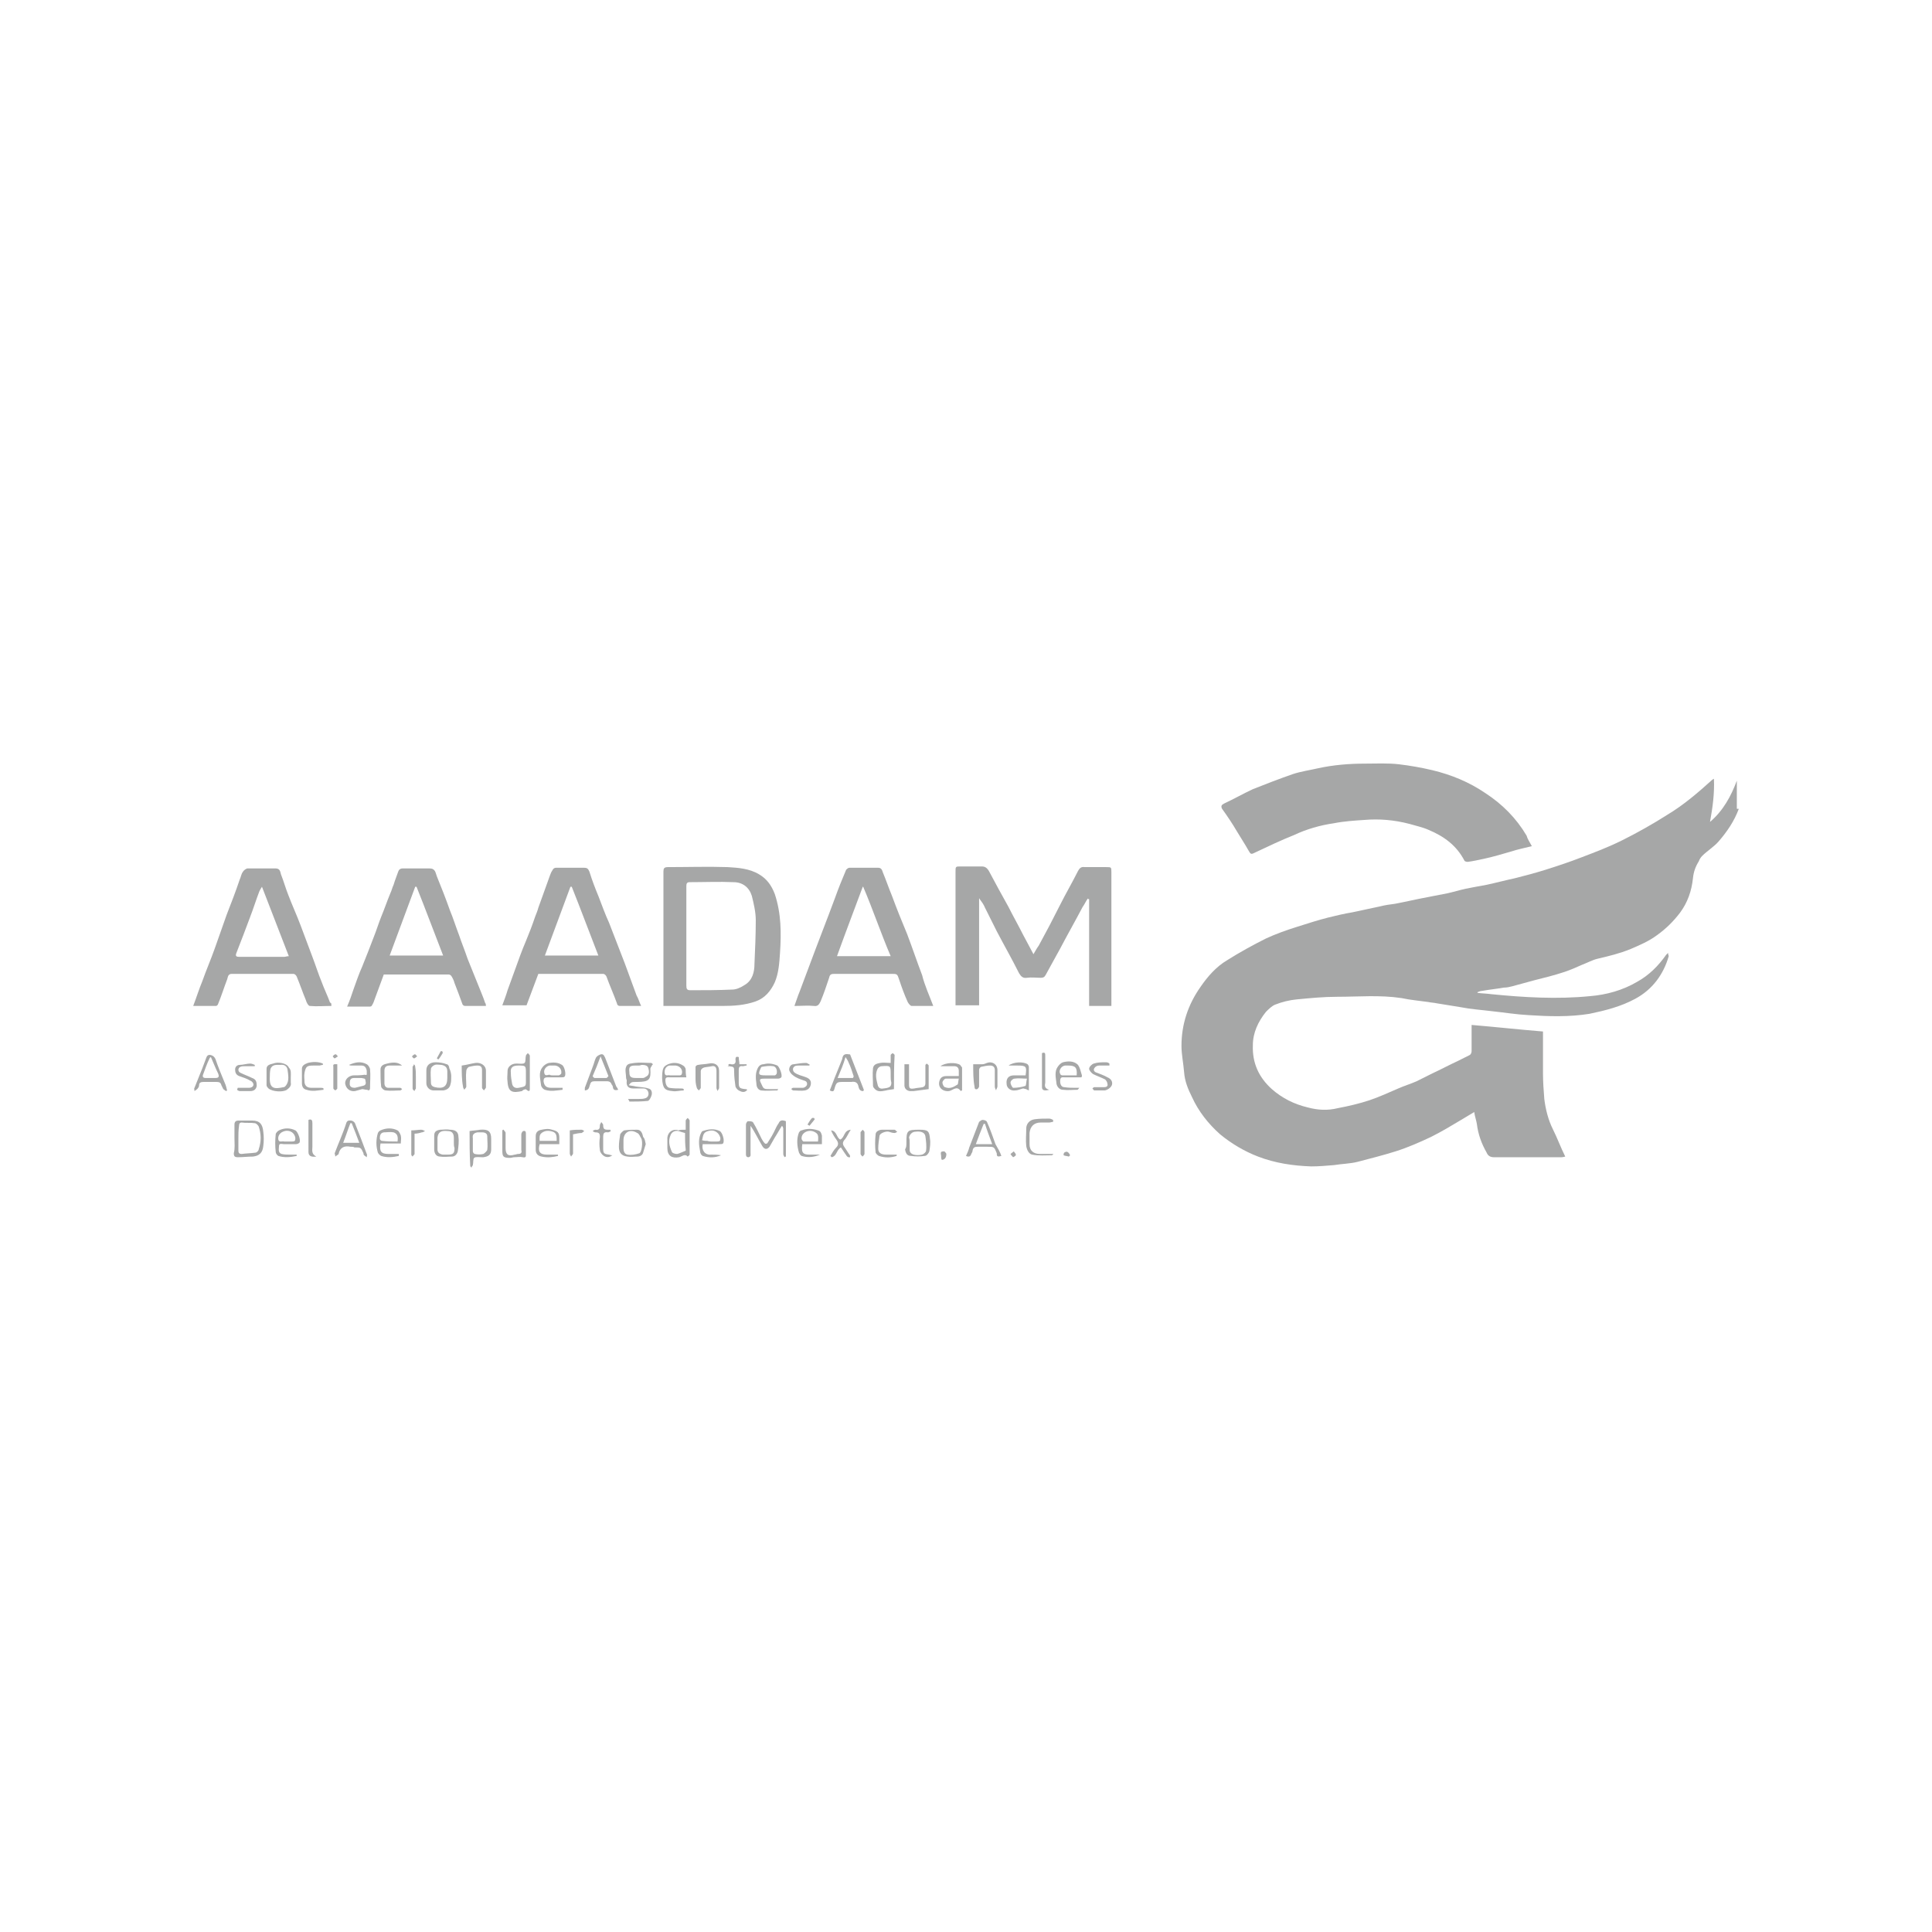 <?xml version="1.0" encoding="utf-8"?>
<!-- Generator: Adobe Illustrator 26.0.1, SVG Export Plug-In . SVG Version: 6.00 Build 0)  -->
<svg version="1.1" id="Capa_1" xmlns="http://www.w3.org/2000/svg" xmlns:xlink="http://www.w3.org/1999/xlink" x="0px" y="0px"
	 viewBox="0 0 295 295" style="enable-background:new 0 0 295 295;" xml:space="preserve">
<style type="text/css">
	.st0{fill:#A6A7A7;}
</style>
<g>
	<path class="st0" d="M265.5,123.5c-0.7,1.9-1.8,3.5-3.1,5c-0.7,0.8-1.7,1.4-2.5,2.2c-0.2,0.2-0.4,0.5-0.5,0.8
		c-0.5,0.8-0.8,1.6-0.9,2.6c-0.2,1.9-0.8,3.7-2,5.3c-1,1.3-2.1,2.4-3.5,3.4c-1.2,0.9-2.6,1.5-4,2.1c-1.7,0.7-3.4,1.1-5.1,1.5
		c-0.8,0.2-1.5,0.6-2.3,0.9c-0.9,0.4-1.8,0.8-2.7,1.1c-1.5,0.5-3.1,0.9-4.7,1.3c-1.1,0.3-2.2,0.6-3.3,0.9c-0.4,0.1-0.8,0.2-1.3,0.2
		c-1.1,0.2-2.2,0.3-3.3,0.5c-0.2,0-0.5,0.1-0.7,0.2c0,0.1,0,0.1,0,0.1c0.7,0.1,1.4,0.1,2.1,0.2c5,0.5,10.1,0.8,15.1,0.3
		c2.5-0.2,5-0.9,7.2-2.2c1.8-1,3.2-2.4,4.4-4.1c0.1-0.1,0.1-0.1,0.3-0.3c0,0.3,0.1,0.4,0.1,0.5c-0.8,2.8-2.5,5.1-5.1,6.5
		c-2.2,1.2-4.6,1.8-7,2.3c-3.1,0.5-6.2,0.4-9.3,0.2c-1.9-0.1-3.7-0.4-5.6-0.6c-1.6-0.2-3.2-0.3-4.7-0.6c-1.2-0.2-2.4-0.4-3.7-0.6
		c-0.4-0.1-0.9-0.1-1.3-0.2c-1.4-0.2-2.7-0.3-4.1-0.6c-3.3-0.5-6.6-0.2-9.8-0.2c-2.1,0-4.1,0.2-6.2,0.4c-1.1,0.1-2.3,0.4-3.3,0.8
		c-0.5,0.2-1,0.7-1.4,1.1c-1.2,1.5-2,3.2-2,5.1c-0.1,2.7,0.9,4.9,2.9,6.7c1.6,1.4,3.4,2.3,5.5,2.8c1.5,0.4,3,0.5,4.6,0.1
		c1.6-0.3,3.3-0.7,4.8-1.2c1.5-0.5,3-1.2,4.4-1.8c0.9-0.4,1.9-0.7,2.8-1.1c0.8-0.4,1.6-0.8,2.4-1.2c1.3-0.6,2.6-1.3,3.9-1.9
		c0.6-0.3,1.2-0.6,1.8-0.9c0.2-0.1,0.3-0.4,0.3-0.6c0-1.2,0-2.3,0-3.5c0-0.2,0-0.4,0-0.5c3.6,0.3,7.2,0.7,10.9,1c0,0.1,0,0.3,0,0.5
		c0,2,0,3.9,0,5.9c0,1.3,0.1,2.6,0.2,3.9c0.2,1.6,0.6,3.2,1.3,4.6c0.7,1.4,1.2,2.8,1.9,4.2c-0.1,0-0.3,0.1-0.6,0.1
		c-3.4,0-6.8,0-10.3,0c-0.5,0-0.9-0.2-1.1-0.7c-0.8-1.4-1.3-2.8-1.5-4.4c-0.1-0.6-0.3-1.1-0.4-1.8c-0.7,0.4-1.3,0.8-2,1.2
		c-1.5,0.9-3,1.8-4.6,2.6c-1.7,0.8-3.5,1.6-5.4,2.2c-1.9,0.6-3.9,1.1-5.8,1.6c-1.2,0.3-2.4,0.3-3.6,0.5c-1.2,0.1-2.3,0.2-3.5,0.2
		c-2.8-0.1-5.5-0.5-8.1-1.5c-2.1-0.8-4.1-2-5.8-3.4c-1.8-1.6-3.3-3.5-4.3-5.7c-0.6-1.2-1.1-2.4-1.2-3.8c-0.1-1.3-0.4-2.7-0.4-4
		c0-3.3,1-6.3,2.9-9c1.1-1.6,2.4-3.1,4.1-4.1c1.9-1.2,3.9-2.3,5.9-3.3c1.5-0.7,3.2-1.3,4.8-1.8c1.6-0.5,3.1-1,4.7-1.4
		c1.2-0.3,2.5-0.6,3.7-0.8c1.4-0.3,2.8-0.6,4.2-0.9c0.8-0.2,1.5-0.3,2.3-0.4c1.6-0.3,3.3-0.7,4.9-1c1-0.2,2.1-0.4,3.1-0.6
		c0.9-0.2,1.9-0.5,2.8-0.7c1-0.2,2.1-0.4,3.2-0.6c1.4-0.3,2.9-0.7,4.3-1c1.6-0.4,3.1-0.8,4.7-1.3c1.9-0.6,3.7-1.2,5.5-1.9
		c2.1-0.8,4.2-1.6,6.2-2.6c2.4-1.2,4.7-2.5,6.9-3.9c2.5-1.5,4.7-3.4,6.8-5.3c0.1-0.1,0.2-0.1,0.3-0.2c0.1,2.3-0.2,4.4-0.6,6.6
		c2-1.7,3.2-3.9,4.1-6.3V123.5z"/>
	<path class="st0" d="M233.9,129.2c-1.2,0.3-2.2,0.5-3.1,0.8c-1.4,0.4-2.7,0.8-4.1,1.1c-0.9,0.2-1.8,0.4-2.6,0.5
		c-0.2,0-0.5-0.1-0.5-0.2c-1.2-2.3-3.1-3.7-5.5-4.7c-0.9-0.4-1.9-0.6-2.9-0.9c-2.3-0.6-4.6-0.8-6.9-0.6c-1.5,0.1-3.1,0.2-4.6,0.5
		c-2.1,0.3-4.2,0.9-6.1,1.8c-2,0.8-3.9,1.7-5.8,2.6c-0.8,0.4-0.8,0.4-1.2-0.3c-0.5-0.9-1.1-1.8-1.7-2.8c-0.7-1.2-1.5-2.4-2.3-3.5
		c-0.2-0.4-0.1-0.6,0.3-0.8c1.5-0.7,2.9-1.5,4.4-2.2c2-0.8,4.1-1.6,6.1-2.3c1.2-0.4,2.6-0.6,3.9-0.9c2.3-0.5,4.7-0.7,7.1-0.7
		c1.7,0,3.5-0.1,5.2,0.1c1.7,0.2,3.4,0.5,5.1,0.9c2.9,0.7,5.6,1.8,8.1,3.5c2.6,1.7,4.7,3.8,6.3,6.5
		C233.2,128,233.5,128.5,233.9,129.2"/>
	<path class="st0" d="M149.5,137.2v16.3h-3.6c0-0.2,0-0.5,0-0.7c0-6.5,0-13.1,0-19.7c0-0.8,0-0.8,0.8-0.8c1.1,0,2.1,0,3.2,0
		c0.5,0,0.8,0.2,1.1,0.7c1,1.9,2,3.7,3,5.5c0.7,1.4,1.5,2.8,2.2,4.2c0.5,0.9,1,1.9,1.6,3c0.3-0.5,0.5-0.9,0.8-1.3
		c1.1-2,2.2-4.1,3.2-6.1c0.9-1.8,1.9-3.5,2.8-5.3c0.2-0.4,0.5-0.7,1-0.6c1.1,0,2.2,0,3.3,0c0.8,0,0.8,0,0.8,0.8c0,3.8,0,7.6,0,11.4
		c0,2.8,0,5.5,0,8.3v0.7h-3.4v-16.3c-0.1,0-0.1,0-0.2-0.1c-0.3,0.4-0.5,0.9-0.8,1.3c-1.1,2.1-2.3,4.2-3.4,6.3
		c-0.7,1.3-1.5,2.7-2.2,4c-0.2,0.4-0.4,0.5-0.8,0.5c-0.7,0-1.4-0.1-2.1,0c-0.6,0.1-0.9-0.2-1.2-0.7c-1.1-2.2-2.3-4.3-3.4-6.4
		c-0.6-1.2-1.2-2.4-1.8-3.6c-0.2-0.5-0.5-0.9-0.8-1.3C149.6,137.2,149.6,137.2,149.5,137.2"/>
	<path class="st0" d="M104.8,143c0,2.5,0,5,0,7.5c0,0.5,0.1,0.7,0.6,0.7c2.1,0,4.2,0,6.4-0.1c0.6,0,1.3-0.3,1.9-0.7
		c1.2-0.7,1.5-2,1.5-3.2c0.1-2.2,0.2-4.5,0.2-6.7c0-1.2-0.3-2.5-0.6-3.7c-0.4-1.3-1.4-2.1-2.8-2.1c-2.2-0.1-4.4,0-6.7,0
		c-0.4,0-0.5,0.2-0.5,0.6C104.8,137.9,104.8,140.4,104.8,143 M101.3,153.6v-0.8c0-6.6,0-13.1,0-19.7c0-0.5,0.1-0.7,0.7-0.7
		c3,0,6.1-0.1,9.1,0c1.6,0.1,3.3,0.2,4.8,1.1c1.2,0.7,1.9,1.7,2.4,3c1,3,1,6,0.8,9c-0.1,1.5-0.2,3.1-0.8,4.5
		c-0.6,1.3-1.5,2.4-2.9,2.9c-1.7,0.6-3.4,0.7-5.1,0.7c-2.7,0-5.4,0-8,0H101.3z"/>
	<path class="st0" d="M44.1,146c-1.4-3.6-2.7-7-4.1-10.6c-0.2,0.3-0.3,0.5-0.4,0.7c-0.5,1.3-0.9,2.6-1.4,3.9
		c-0.7,1.9-1.4,3.7-2.1,5.5c-0.2,0.5,0,0.6,0.4,0.6c2.3,0,4.6,0,6.9,0C43.6,146.1,43.8,146,44.1,146 M50.6,153.6
		c-1.1,0-2.2,0.1-3.3,0c-0.2,0-0.5-0.5-0.6-0.9c-0.5-1.2-0.9-2.4-1.4-3.6c-0.1-0.2-0.3-0.4-0.5-0.4c-3.1,0-6.3,0-9.4,0
		c-0.6,0-0.6,0.5-0.7,0.8c-0.5,1.3-0.9,2.6-1.4,3.8c0,0.1-0.2,0.3-0.3,0.3c-1.1,0-2.3,0-3.5,0c0.5-1.3,0.9-2.6,1.4-3.8
		c0.6-1.7,1.3-3.3,1.9-5c0.6-1.7,1.2-3.4,1.8-5.1c0.7-1.8,1.4-3.6,2-5.4c0.2-0.4,0.2-0.8,0.5-1.2c0.1-0.2,0.5-0.5,0.7-0.5
		c1.4,0,2.9,0,4.3,0c0.7,0,0.7,0.6,0.8,0.9c0.4,1,0.7,2.1,1.1,3.1c0.6,1.6,1.3,3.1,1.9,4.7c0.6,1.6,1.2,3.2,1.8,4.8
		c0.5,1.3,0.9,2.6,1.4,3.8c0.4,1.1,0.9,2.1,1.3,3.2C50.6,153.1,50.6,153.3,50.6,153.6"/>
	<path class="st0" d="M67.7,146c-1.4-3.6-2.7-7.1-4.1-10.6c-0.1,0-0.1,0-0.2,0c-1.3,3.5-2.6,7-3.9,10.5H67.7z M74.2,153.6
		c-1.1,0-2.2,0-3.2,0c-0.2,0-0.4-0.2-0.4-0.3c-0.4-1.1-0.8-2.2-1.2-3.2c-0.1-0.4-0.3-0.8-0.5-1.1c-0.1-0.1-0.2-0.2-0.4-0.2
		c-3.3,0-6.6,0-9.9,0c-0.5,1.3-0.9,2.5-1.4,3.8c-0.1,0.3-0.2,0.6-0.4,0.9c0,0.1-0.2,0.2-0.3,0.2c-1.1,0-2.3,0-3.5,0
		c0.4-0.9,0.7-1.8,1-2.7c0.4-1.1,0.8-2.3,1.3-3.4c0.6-1.5,1.2-3,1.8-4.6c0.4-1,0.7-2,1.1-3c0.5-1.2,0.9-2.4,1.4-3.6
		c0.2-0.4,0.3-0.9,0.5-1.3c0.2-0.7,0.5-1.4,0.7-2c0.1-0.3,0.3-0.5,0.7-0.5c1.4,0,2.7,0,4.1,0c0.9,0,0.9,0.7,1.1,1.2
		c0.7,1.7,1.4,3.5,2,5.2c0.5,1.2,0.9,2.5,1.4,3.8c0.4,1.2,0.9,2.4,1.3,3.6c0.7,1.7,1.4,3.5,2.1,5.2c0.2,0.5,0.4,1,0.6,1.6
		C74.1,153.1,74.2,153.3,74.2,153.6"/>
	<path class="st0" d="M91.4,146c-1.4-3.6-2.7-7.1-4.1-10.6c-0.1,0-0.1,0-0.2,0c-1.3,3.5-2.6,7-3.9,10.5H91.4z M97.9,153.6
		c-1.2,0-2.2,0-3.3,0c-0.2,0-0.4-0.2-0.4-0.4c-0.5-1.4-1.1-2.7-1.6-4.1c-0.1-0.2-0.3-0.4-0.5-0.4c-3.2,0-6.5,0-9.7,0
		c-0.1,0-0.2,0-0.2,0c-0.6,1.6-1.2,3.2-1.8,4.8h-3.7c0.3-0.8,0.6-1.6,0.8-2.3c0.4-1.1,0.8-2.2,1.2-3.3c0.5-1.4,1-2.8,1.6-4.2
		c0.5-1.2,1-2.5,1.4-3.7c0.2-0.5,0.4-1,0.5-1.4c0.6-1.7,1.2-3.3,1.8-5c0.1-0.3,0.2-0.5,0.4-0.8c0.1-0.2,0.3-0.3,0.5-0.3
		c1.4,0,2.9,0,4.3,0c0.4,0,0.6,0.1,0.8,0.6c0.4,1.3,0.9,2.6,1.4,3.8c0.5,1.3,1,2.7,1.6,4c0.8,2.1,1.6,4.1,2.4,6.2
		c0.6,1.6,1.2,3.3,1.8,4.9C97.5,152.5,97.6,153,97.9,153.6"/>
	<path class="st0" d="M136,146c-1.5-3.5-2.7-7.1-4.2-10.6c0,0-0.1,0-0.1,0.1c-1.3,3.5-2.6,6.9-3.9,10.5H136z M142.5,153.6
		c-1.2,0-2.3,0-3.3,0c-0.2,0-0.5-0.4-0.6-0.6c-0.5-1.1-0.9-2.2-1.3-3.4c-0.3-0.9-0.3-0.9-1.2-0.9c-2.9,0-5.8,0-8.7,0
		c-0.5,0-0.7,0.1-0.8,0.6c-0.4,1.2-0.8,2.4-1.3,3.6c-0.2,0.4-0.4,0.8-1,0.7c-1-0.1-1.9,0-3,0c0.3-0.8,0.5-1.5,0.8-2.2
		c0.8-2.1,1.6-4.3,2.4-6.4c0.7-1.8,1.4-3.7,2.1-5.5c0.3-0.8,0.6-1.6,0.9-2.4c0.5-1.4,1.1-2.9,1.7-4.3c0.1-0.1,0.3-0.3,0.5-0.3
		c1.5,0,2.9,0,4.4,0c0.5,0,0.6,0.4,0.7,0.7c0.5,1.2,0.9,2.4,1.4,3.6c0.7,1.9,1.5,3.9,2.3,5.8c0.8,2.1,1.5,4.2,2.3,6.3
		C141.2,150.5,141.9,152,142.5,153.6"/>
	<path class="st0" d="M120,171.2v5.4c-0.1,0-0.1,0-0.2,0.1c-0.1-0.2-0.2-0.3-0.2-0.5c0-1.2,0-2.4,0-3.7c0-0.2,0-0.4-0.2-0.6
		c-0.4,0.6-0.7,1.2-1.1,1.8c-0.3,0.5-0.5,0.9-0.8,1.4c-0.4,0.5-0.8,0.4-1.1-0.1c-0.6-1-1.1-2.1-1.8-3.1c0,0.2,0,0.4,0,0.6
		c0,1.2,0,2.4,0,3.6c0,0.2,0.1,0.5-0.3,0.6c-0.4,0-0.4-0.3-0.4-0.5c0-1.5,0-3,0-4.5c0-0.2,0.2-0.5,0.3-0.5c0.3,0,0.7,0,0.8,0.2
		c0.5,0.8,0.9,1.7,1.3,2.5c0.1,0.2,0.3,0.5,0.5,0.7c0.1,0.1,0.4,0,0.4-0.1c0.4-0.6,0.7-1.1,1-1.7c0.2-0.4,0.4-0.9,0.7-1.3
		C119.1,171,119.5,171,120,171.2"/>
	<path class="st0" d="M97.5,162.7L97.5,162.7c-0.2,0-0.4,0-0.5,0c-0.8,0-1,0.2-0.9,1c0,0.7,0.2,0.9,1,0.9c0.4,0,0.8,0,1.1,0
		c0.2,0,0.4-0.2,0.6-0.3c0.4-0.3,0.3-0.8,0.2-1.2c-0.1-0.4-0.5-0.5-1-0.5C97.7,162.7,97.6,162.7,97.5,162.7 M95.9,167.8
		c0.7,0,1.2,0,1.7,0c0.3,0,0.6,0,0.9-0.1c0.4-0.1,0.6-0.5,0.5-0.9c-0.1-0.4-0.4-0.6-0.8-0.6c-0.5,0-1,0-1.5,0c-0.8,0-1.1-0.4-1-1.2
		c0-0.1-0.1-0.3-0.1-0.4c0-0.6-0.2-1.2,0-1.7c0.2-0.6,0.9-0.5,1.3-0.6c0.8-0.1,1.6,0,2.5,0c0.1,0,0.2,0.1,0.3,0.2
		c-0.1,0.1-0.2,0.2-0.2,0.3c-0.1,0.1-0.2,0.3-0.2,0.4c0.1,1.6-0.1,2-2,2c-0.9,0-0.9,0-1.3,0.5c0.4,0.1,0.7,0.1,1.1,0.2
		c0.6,0.1,1.3,0.1,1.9,0.3c0.5,0.1,0.6,0.6,0.5,1c-0.1,0.4-0.4,0.9-0.6,0.9c-0.9,0.1-1.9,0.1-2.8,0.1C96.1,168.1,96,168,95.9,167.8"
		/>
	<path class="st0" d="M36.4,173.8c0,0.6,0,1.3,0,1.9c0,0.3,0.1,0.5,0.5,0.5c0.7-0.1,1.4-0.1,2.1-0.2c0.2,0,0.5-0.3,0.5-0.5
		c0.4-1.2,0.4-2.3,0-3.5c-0.1-0.2-0.4-0.5-0.6-0.5c-0.7-0.1-1.4,0-2-0.1c-0.3,0-0.4,0.2-0.4,0.5C36.4,172.6,36.4,173.2,36.4,173.8
		 M35.8,173.8c0-0.7,0-1.4,0-2.1c0-0.4,0.2-0.6,0.6-0.6c0.7,0,1.4,0,2.1,0c1.2,0,1.6,0.6,1.7,1.7c0.1,0.7,0.1,1.5,0,2.2
		c-0.1,1-0.6,1.5-1.6,1.6c-0.8,0-1.5,0.1-2.3,0.1c-0.4,0-0.6-0.1-0.6-0.6C35.9,175.3,35.8,174.6,35.8,173.8"/>
	<path class="st0" d="M54.9,174.6c-0.4-1.1-0.8-2.1-1.2-3.1c-0.1,0-0.1,0-0.2,0c-0.4,1-0.7,2-1.1,3H54.9z M53.6,175.1
		c0,0-0.1,0-0.1,0c-0.9-0.2-1.6,0.1-1.8,1.1c0,0.1-0.3,0.2-0.5,0.4c0-0.2-0.1-0.4-0.1-0.5c0.6-1.6,1.3-3.1,1.8-4.7
		c0.2-0.4,0.5-0.3,0.7-0.3c0.2,0,0.5,0.2,0.6,0.4c0.6,1.5,1.2,3.1,1.8,4.7c0.1,0.1,0,0.3,0,0.5c-0.1-0.1-0.3-0.2-0.4-0.3
		c-0.1-0.1-0.1-0.2-0.1-0.3c-0.4-0.9-0.4-0.9-1.4-0.9C54,175.1,53.8,175.1,53.6,175.1"/>
	<path class="st0" d="M32.2,161.4c-0.1,0.1-0.2,0.1-0.2,0.2c-0.4,0.8-0.7,1.7-1,2.5c-0.1,0.3,0,0.5,0.4,0.5c0.5,0,1,0,1.5,0
		c0.5,0,0.6-0.2,0.4-0.7C32.9,163.1,32.6,162.3,32.2,161.4 M34.5,166.6c-0.1-0.1-0.3-0.2-0.4-0.3c-0.1-0.2-0.2-0.4-0.3-0.6
		c-0.1-0.4-0.3-0.5-0.8-0.5c-0.6,0-1.3,0-1.9,0c-0.4,0-0.7,0.1-0.7,0.5c0,0.2-0.1,0.4-0.3,0.6c-0.1,0.1-0.3,0.2-0.4,0.3
		c0-0.2-0.1-0.4,0-0.5c0.4-1,0.8-2,1.2-3c0.2-0.5,0.4-1.1,0.6-1.6c0.1-0.3,0.3-0.5,0.7-0.4c0.3,0.1,0.5,0.2,0.7,0.6
		c0.4,1.2,0.9,2.4,1.4,3.6c0.2,0.4,0.3,0.9,0.4,1.3C34.7,166.5,34.6,166.5,34.5,166.6"/>
	<path class="st0" d="M150.4,171.6c-0.1,0-0.1,0-0.2,0c-0.4,1-0.8,2-1.2,3.1h2.5C151.1,173.6,150.7,172.6,150.4,171.6 M152.9,176.5
		c-0.4,0.1-0.7,0.2-0.7-0.3c0,0,0-0.1,0-0.1c-0.4-1-0.4-1-1.4-1c-0.5,0-1,0-1.5,0c-0.5,0-0.7,0.1-0.8,0.6c0,0.2-0.1,0.3-0.2,0.5
		c-0.1,0.4-0.4,0.5-0.8,0.3c0.2-0.4,0.4-0.9,0.5-1.3c0.5-1.3,1-2.6,1.5-3.9c0.1-0.1,0.4-0.3,0.5-0.3c0.3,0,0.6,0.1,0.7,0.3
		c0.5,1.1,0.9,2.3,1.3,3.4C152.4,175.4,152.7,175.9,152.9,176.5"/>
	<path class="st0" d="M91.7,161.3c-0.4,1.1-0.8,2.1-1.2,3c0,0.1,0.2,0.3,0.3,0.3c0.6,0,1.2,0,1.8,0c0.1,0,0.3-0.3,0.3-0.3
		C92.5,163.3,92.1,162.3,91.7,161.3 M94.4,166.4c-0.4,0.1-0.7,0.1-0.8-0.3c0-0.2-0.1-0.4-0.2-0.5c-0.1-0.3-0.3-0.5-0.7-0.5
		c-0.6,0-1.3,0-1.9,0c-0.4,0-0.6,0.1-0.7,0.5c-0.1,0.2-0.1,0.5-0.3,0.7c-0.1,0.1-0.3,0.2-0.5,0.2c0-0.1,0-0.3,0-0.4
		c0.4-1.1,0.8-2.1,1.2-3.2c0.2-0.5,0.3-1,0.5-1.4c0.1-0.2,0.4-0.4,0.7-0.5c0.4-0.1,0.5,0.1,0.7,0.5c0.6,1.5,1.1,2.9,1.7,4.4
		C94.2,166,94.3,166.2,94.4,166.4"/>
	<path class="st0" d="M127.9,164.6c0.8,0,1.6,0,2.3,0c0.1,0,0.2-0.3,0.1-0.4c-0.2-0.6-0.4-1.3-0.7-1.9c-0.1-0.3-0.3-0.6-0.5-0.9
		C128.8,162.5,128.4,163.4,127.9,164.6 M129.8,161c0.7,1.8,1.4,3.6,2.1,5.4c0,0,0,0.1-0.1,0.2c-0.5,0-0.6-0.3-0.7-0.6
		c-0.1-0.7-0.5-0.9-1.1-0.8c-0.4,0-0.7,0-1.1,0c-1.1,0-1.2,0-1.5,1.1c-0.1,0.4-0.3,0.4-0.7,0.2c0.5-1.3,1-2.6,1.5-3.8
		c0.1-0.3,0.3-0.7,0.4-1C128.7,160.9,129.1,160.9,129.8,161"/>
	<path class="st0" d="M80.3,164.3L80.3,164.3c0-0.1,0-0.3,0-0.4c0-1.2,0-1.2-1.2-1.2c-0.8,0-1.2,0.3-1.1,1.1c0,0.6,0.1,1.2,0.2,1.7
		c0.1,0.5,0.5,0.7,1,0.6c1-0.2,1.1-0.2,1.1-0.9C80.3,164.9,80.3,164.6,80.3,164.3 M80.9,163.7c0,0.8,0,1.6,0,2.4
		c0,0.4,0,0.7-0.5,0.3c-0.1-0.1-0.2-0.1-0.4,0c-0.1,0-0.2,0.1-0.3,0.2c-1.4,0.3-2.1,0.2-2.2-1.4c-0.1-0.6,0-1.1,0-1.7
		c0-0.6,0.6-1.1,1.3-1.1c0.1,0,0.2,0,0.2,0c0.4,0,0.9,0.1,1.1-0.1c0.2-0.2,0.1-0.7,0.2-1.1c0-0.1,0.2-0.3,0.3-0.4
		c0.1,0.1,0.3,0.3,0.3,0.4C80.9,162,80.9,162.8,80.9,163.7L80.9,163.7"/>
	<path class="st0" d="M136,164.4c0-0.1,0-0.2,0-0.3c0-1.4,0-1.4-1.4-1.3c-0.2,0-0.5,0.2-0.6,0.4c-0.4,0.8-0.2,1.6,0,2.4
		c0.1,0.5,0.4,0.7,0.9,0.6c1-0.1,1.2-0.3,1.2-0.9C136,164.9,136,164.7,136,164.4 M136.5,166.3c-0.5,0.1-0.9,0.1-1.2,0.2
		c-0.6,0.1-1.2,0.3-1.7-0.2c-0.1-0.1-0.3-0.3-0.3-0.5c0-0.9-0.1-1.8,0-2.7c0.1-0.6,0.6-0.7,1.1-0.8c0.5-0.1,1,0,1.6,0
		c0-0.4,0-0.8,0-1.2c0-0.1,0.2-0.2,0.3-0.3c0.1,0.1,0.3,0.2,0.3,0.3C136.5,162.8,136.5,164.6,136.5,166.3"/>
	<path class="st0" d="M104.6,173c-0.4-0.1-0.7-0.2-1-0.3c-0.5-0.1-1,0.1-1.2,0.6c-0.4,0.9-0.2,1.7,0.2,2.6c0.1,0.2,0.5,0.3,0.8,0.3
		c0.4-0.1,0.8-0.3,1.3-0.5c0,0,0-0.1,0-0.2C104.6,174.7,104.6,173.9,104.6,173 M104.7,172.5c0-0.5,0-0.9,0-1.4
		c0-0.1,0.2-0.3,0.3-0.4c0.1,0.1,0.3,0.3,0.3,0.4c0,1.7,0,3.4,0,5.2c0,0.1-0.2,0.2-0.3,0.3c-0.4-0.5-0.9,0-1.3,0.1
		c-1.1,0.2-1.8-0.2-1.8-1.4c0-0.5,0-1.1,0-1.6c0.1-0.9,0.9-1.4,1.7-1.1C103.8,172.5,104.2,172.5,104.7,172.5"/>
	<path class="st0" d="M72.2,174.6c0,0.4,0,0.8,0,1.2c0,0.2,0.2,0.4,0.3,0.4c0.4,0.1,0.9,0.1,1.3,0c0.2-0.1,0.5-0.4,0.6-0.6
		c0.1-0.7,0-1.4,0-2.1c0-0.4-0.3-0.6-0.8-0.6c-0.2,0-0.5,0-0.7,0c-0.5,0.1-0.8,0.3-0.7,0.9C72.2,174.1,72.2,174.3,72.2,174.6
		 M71.7,172.7c0.6-0.1,1.1-0.1,1.6-0.2c1.2-0.1,1.7,0.2,1.7,1.4c0,0.5,0,1,0,1.6c0,0.8-0.4,1.1-1.2,1.2c-0.1,0-0.2,0-0.2,0
		c-0.4,0-1-0.1-1.2,0.1c-0.2,0.2-0.1,0.7-0.2,1.1c0,0.1-0.2,0.2-0.2,0.4c-0.1-0.1-0.2-0.2-0.2-0.3C71.7,176.2,71.7,174.4,71.7,172.7
		"/>
	<path class="st0" d="M54.7,164.6c-0.1,0-0.3,0-0.6,0c-0.6,0-0.7,0.3-0.7,0.9c0,0.5,0.4,0.6,0.8,0.6c0.4-0.1,0.8-0.2,1.2-0.3
		c0.5-0.1,0.5-0.4,0.4-0.8c0-0.4-0.3-0.3-0.6-0.4C55.2,164.6,55,164.6,54.7,164.6 M56,164.1c0-0.2,0-0.4,0-0.6
		c-0.1-0.5-0.3-0.8-0.8-0.8c-0.5,0-1,0-1.5,0c-0.1,0-0.3,0-0.4-0.1c0.9-0.4,1.8-0.6,2.7-0.1c0.2,0.1,0.4,0.4,0.5,0.7c0.1,1,0,2,0,3
		c0,0.1-0.1,0.3-0.2,0.3c0,0-0.2-0.1-0.3-0.1c-0.2,0-0.5-0.1-0.7-0.1c-0.4,0.1-0.7,0.2-1.1,0.3c-0.8,0.1-1.4-0.4-1.5-1.2
		c0-0.6,0.5-1.1,1.2-1.2c0.6,0,1.2,0,1.8-0.1C55.9,164.2,55.9,164.1,56,164.1"/>
	<path class="st0" d="M68.3,164.4L68.3,164.4c0-0.3,0-0.5,0-0.8c0-0.6-0.3-0.9-0.9-1c-0.3,0-0.7-0.1-1,0c-0.3,0.1-0.6,0.4-0.6,0.6
		c-0.1,0.7,0,1.4,0,2.1c0,0.4,0.2,0.6,0.6,0.7c1.3,0.3,1.9-0.1,1.9-1.4C68.3,164.6,68.3,164.5,68.3,164.4 M68.9,164.3
		c0,0.5,0,0.9-0.1,1.2c-0.1,0.6-0.5,0.9-1.1,1c-0.5,0-1,0-1.5,0c-0.6,0-1.1-0.5-1.1-1.1c0-0.7,0-1.3,0-2c0-0.7,0.5-1.2,1.4-1.2
		c0.6,0,1.2,0.1,1.7,0.3c0.2,0,0.4,0.3,0.4,0.6C68.8,163.5,68.9,164,68.9,164.3"/>
	<path class="st0" d="M156.8,164.7c-0.7,0-1.3-0.1-1.9,0c-0.2,0-0.6,0.3-0.6,0.6c0,0.3,0.3,0.8,0.4,0.8c0.6,0,1.3-0.1,1.9-0.3
		C156.7,165.6,156.7,165.1,156.8,164.7 M156.6,164.2c0.2-1.4,0.1-1.5-1.3-1.5c-0.4,0-0.8,0-1.3,0c0.8-0.6,2.3-0.6,2.9-0.2
		c0.1,0.1,0.2,0.3,0.2,0.4c0,1.2,0,2.4,0,3.6c-0.2-0.1-0.3-0.1-0.4-0.2c-0.2,0-0.3-0.1-0.5-0.1c-0.4,0.1-0.8,0.3-1.2,0.3
		c-0.7,0.1-1.3-0.4-1.3-1c-0.1-0.8,0.3-1.3,1.1-1.3c0.3,0,0.6,0,0.9,0C156,164.2,156.3,164.2,156.6,164.2"/>
	<path class="st0" d="M164.4,164.2c0.1-1.2-0.2-1.5-1.3-1.5c-0.2,0-0.3,0-0.5,0c-0.6,0.1-1,0.8-0.7,1.3c0,0.1,0.2,0.2,0.3,0.2
		C163,164.2,163.7,164.2,164.4,164.2 M165.1,164.5c-0.8,0-1.7,0-2.5,0c-0.3,0-0.6-0.1-0.7,0.3c-0.1,0.6,0.1,1.2,0.6,1.2
		c0.6,0.1,1.2,0.1,1.8,0.1c0.1,0,0.2,0,0.5,0c-0.1,0.1-0.2,0.3-0.3,0.3c-0.7,0-1.4,0.1-2.2,0c-0.6,0-1-0.6-1-1.1
		c-0.1-0.8-0.3-1.7,0.2-2.4c0.2-0.3,0.5-0.6,0.8-0.7c0.8-0.2,1.6-0.2,2.2,0.3c0.4,0.4,0.5,1.1,0.7,1.7
		C165.2,164.4,165.2,164.4,165.1,164.5"/>
	<path class="st0" d="M43.8,174.3L43.8,174.3c0.3,0,0.6,0,0.8,0c0.4,0,0.5-0.1,0.5-0.5c-0.1-0.9-1-1.4-1.9-1
		c-0.5,0.2-0.8,0.7-0.7,1.2c0.1,0.5,0.6,0.2,0.9,0.3C43.6,174.3,43.7,174.3,43.8,174.3 M45.3,176.5c-0.9,0.2-1.9,0.3-2.8,0
		c-0.2-0.1-0.4-0.4-0.4-0.6c-0.1-0.9-0.1-1.8,0-2.7c0-0.2,0.3-0.5,0.5-0.6c0.8-0.4,1.7-0.4,2.5,0c0.4,0.2,0.9,1.6,0.6,1.9
		c-0.1,0.1-0.3,0.2-0.5,0.2c-0.6,0-1.3,0-1.9,0c-0.2,0-0.7-0.2-0.7,0.3c0,0.4-0.2,1,0.4,1.2c0.4,0.1,0.8,0.1,1.2,0.1
		c0.4,0,0.8,0,1.1,0C45.3,176.4,45.3,176.4,45.3,176.5"/>
	<path class="st0" d="M146.4,164.7c-0.8,0-1.4,0-2,0c-0.2,0-0.5,0.4-0.5,0.6c0,0.2,0.2,0.7,0.4,0.7c0.7,0.3,1.3,0,1.9-0.4
		C146.3,165.6,146.3,165.1,146.4,164.7 M146.7,166.6c-0.6-0.9-1.2-0.1-1.8,0c-1.1,0.1-1.8-0.7-1.4-1.7c0.2-0.5,0.6-0.6,1.1-0.6
		c0.6,0,1.2,0,1.8,0c0-0.3,0-0.6,0-0.8c0-0.5-0.3-0.7-0.7-0.7c-0.5,0-0.9,0-1.4,0c-0.2,0-0.4,0-0.7,0c0.8-0.6,2.4-0.6,3-0.2
		c0.1,0.1,0.2,0.3,0.3,0.4c0,1.2,0,2.3,0,3.5C146.8,166.5,146.7,166.6,146.7,166.6"/>
	<path class="st0" d="M69.3,174.5c0-0.2,0-0.5,0-0.7c0-0.8-0.3-1.1-1-1.1c-1-0.1-1.4,0.2-1.5,1c0,0.6,0,1.2,0,1.8
		c0,0.5,0.3,0.7,0.8,0.8c0.2,0,0.5,0,0.8,0c0.8,0,1-0.2,1-1C69.3,175,69.3,174.8,69.3,174.5 M66.3,174.5c0-0.4,0-0.7,0-1.1
		c0-0.6,0.3-0.8,0.9-0.9c0.5,0,1-0.1,1.5,0c0.8,0,1.3,0.3,1.3,1.1c0.1,0.7,0,1.5-0.1,2.2c-0.1,0.4-0.4,0.8-0.9,0.8
		c-0.6,0-1.2,0.1-1.8,0c-0.6,0-0.9-0.5-0.9-1.1C66.3,175.2,66.3,174.8,66.3,174.5L66.3,174.5z"/>
	<path class="st0" d="M102.9,164.2L102.9,164.2c0.3,0,0.6,0,0.9,0c0.1,0,0.3-0.1,0.3-0.2c0.2-0.6-0.2-1.2-0.9-1.3c-0.3,0-0.7,0-1,0
		c-0.5,0.1-0.8,0.6-0.7,1.2c0.1,0.5,0.5,0.2,0.8,0.3C102.5,164.2,102.7,164.2,102.9,164.2 M104.8,164.5c-0.9,0-1.7,0-2.5,0
		c-0.3,0-0.7-0.1-0.7,0.4c0,0.6,0.2,1.1,0.6,1.2c0.6,0.1,1.2,0.1,1.8,0.1c0.1,0,0.3,0,0.4,0.1c0,0.1,0,0.2,0,0.2
		c-0.6,0-1.2,0.2-1.7,0.1c-1.2-0.1-1.5-0.4-1.6-1.9c0-0.5,0-1.2,0.2-1.6c0.1-0.3,0.6-0.6,1-0.7c0.7-0.2,1.4-0.1,2,0.3
		c0.2,0.1,0.4,0.4,0.4,0.6C104.7,163.6,104.7,164,104.8,164.5"/>
	<path class="st0" d="M84.4,164.2L84.4,164.2c0.3,0,0.6,0,0.9,0c0.1,0,0.4-0.2,0.4-0.3c0.1-0.6-0.3-1.1-0.9-1.2c-0.3,0-0.6,0-0.9,0
		c-0.5,0.1-0.9,0.6-0.8,1.1c0.1,0.6,0.5,0.3,0.8,0.3C84.1,164.2,84.2,164.2,84.4,164.2 M85.9,166.4c-0.9,0.1-1.8,0.3-2.7,0
		c-0.3-0.1-0.6-0.5-0.6-0.8c-0.1-0.9-0.4-1.8,0.2-2.6c0.2-0.3,0.6-0.6,1-0.7c0.7-0.1,1.4-0.1,2,0.3c0.4,0.2,0.7,1.5,0.4,1.8
		c-0.1,0.1-0.3,0.1-0.5,0.1c-0.7,0-1.4,0-2.1,0c-0.5,0-0.6,0.2-0.6,0.6c0.1,0.7,0.4,1,1.2,1c0.6,0,1.1,0,1.7,0
		C85.9,166.3,85.9,166.4,85.9,166.4"/>
	<path class="st0" d="M41.2,164.4c-0.1,1.9,0.7,1.9,2.1,1.6c0.2,0,0.3-0.2,0.4-0.3c0.5-0.7,0.3-1.6,0.2-2.4
		c-0.1-0.5-0.5-0.8-1.1-0.7c-0.6,0-1.2-0.1-1.5,0.6C41.2,163.7,41.2,164.1,41.2,164.4 M44.4,164.5c0,0.3,0,0.5,0,0.8
		c0.1,0.5-0.2,0.8-0.6,1.1c-0.6,0.4-2.2,0.3-2.8-0.2c-0.1-0.1-0.3-0.3-0.3-0.5c0-0.8,0-1.6,0-2.5c0-0.6,0.6-0.7,1-0.8
		c0.7-0.3,2.1-0.1,2.4,0.6C44.5,163.4,44.4,163.9,44.4,164.5C44.5,164.5,44.5,164.5,44.4,164.5"/>
	<path class="st0" d="M108.6,174.3L108.6,174.3c0.3,0,0.6,0,0.9,0c0.4,0,0.5-0.1,0.5-0.5c-0.1-0.5-0.4-0.9-0.9-1.1
		c-0.4-0.2-1.4,0-1.6,0.4c-0.2,0.3-0.2,0.7-0.3,1c0.3,0.1,0.6,0.1,0.8,0.1C108.3,174.3,108.5,174.3,108.6,174.3 M107.3,174.7
		c-0.2,0.9,0.3,1.7,1.3,1.6c0.5,0,1,0,1.5,0.1c-0.9,0.4-1.9,0.4-2.8,0.1c-0.2-0.1-0.4-0.4-0.4-0.7c-0.2-1-0.3-2,0.2-2.9
		c0.1-0.1,0.1-0.2,0.2-0.2c0.9-0.3,1.8-0.4,2.6,0c0.4,0.2,0.8,1.5,0.5,1.9c-0.1,0.1-0.3,0.1-0.5,0.1
		C109.1,174.7,108.2,174.7,107.3,174.7"/>
	<path class="st0" d="M95.2,174.5L95.2,174.5c0,0.2,0,0.5,0,0.8c0,0.4,0.1,0.9,0.6,1c0.6,0.1,1.2,0,1.8-0.2c0.4-0.1,0.6-1.8,0.3-2.3
		c-0.2-0.3-0.3-0.7-0.6-0.8c-1.1-0.7-2.1-0.1-2.1,1.1C95.2,174.2,95.2,174.3,95.2,174.5 M98.6,174.7c-0.1,0.4-0.3,0.9-0.4,1.3
		c-0.1,0.4-0.5,0.6-0.9,0.6c-0.5,0-1,0.1-1.5,0c-0.9-0.1-1.3-0.6-1.3-1.5c0-0.6,0.1-1.3,0.2-1.9c0.1-0.2,0.4-0.5,0.6-0.6
		c0.7-0.1,1.4-0.1,2-0.1c0.6,0,0.8,0.6,0.9,1.1C98.5,173.9,98.5,174.3,98.6,174.7C98.5,174.6,98.6,174.6,98.6,174.7"/>
	<path class="st0" d="M76.9,172.5c0.1,0.2,0.3,0.3,0.3,0.5c0,0.7,0,1.5,0,2.3c0,1,0.4,1.3,1.4,1c0.2,0,0.3-0.1,0.5-0.1
		c0.5,0,0.6-0.2,0.5-0.6c0-0.8,0-1.6,0-2.4c0-0.2,0.2-0.5,0.3-0.5c0.4-0.1,0.4,0.2,0.4,0.5c0,1,0,2.1,0,3.1c0,0.3,0,0.5-0.5,0.4
		c-0.4-0.1-0.8,0-1.3,0c-0.2,0-0.4,0.1-0.6,0.1c-1.1,0-1.2-0.2-1.2-1.2v-2.9C76.7,172.5,76.8,172.5,76.9,172.5"/>
	<path class="st0" d="M124.9,174.3c0.1-1,0-1.2-0.6-1.5c-0.9-0.4-2,0.2-1.9,1.1c0,0.1,0.2,0.4,0.3,0.4
		C123.4,174.3,124.1,174.3,124.9,174.3 M125.2,176.3c-0.9,0.4-1.9,0.5-2.8,0.2c-0.2-0.1-0.3-0.3-0.4-0.5c-0.3-1-0.4-2.1,0-3.1
		c0.1-0.1,0.2-0.3,0.4-0.3c0.8-0.3,1.6-0.3,2.5,0c0.4,0.1,0.5,0.4,0.6,0.8c0,0.4,0,0.8,0,1.3h-3c-0.2,1.4,0.2,1.6,1.1,1.6
		c0.4,0,0.8,0,1.2,0C124.9,176.3,125.1,176.3,125.2,176.3"/>
	<path class="st0" d="M148.6,162.5c0.5,0,1,0,1.4,0c0.2,0,0.5-0.1,0.7-0.2c0.8-0.3,1.6,0.2,1.6,1.1c0,0.8,0,1.7,0,2.5
		c0,0.2-0.2,0.4-0.2,0.6c-0.1-0.2-0.2-0.4-0.2-0.6c0-0.8,0-1.7,0-2.5c0-0.5-0.3-0.7-0.7-0.7c-0.5,0-0.9,0.1-1.4,0.2
		c-0.2,0.1-0.3,0.3-0.3,0.5c0,0.8,0,1.7,0,2.5c0,0.1-0.2,0.4-0.3,0.4c-0.3,0.1-0.4-0.1-0.4-0.4C148.6,164.9,148.6,163.7,148.6,162.5
		"/>
	<path class="st0" d="M117.3,164.2c0.3,0,0.7,0,1,0c0.1,0,0.3-0.2,0.3-0.3c0.1-0.5-0.1-1-0.5-1.1c-0.6-0.1-1.2,0-1.8,0.1
		c0,0-0.1,0.1-0.1,0.1c-0.5,1.1-0.4,1.2,0.8,1.2C117.1,164.2,117.2,164.2,117.3,164.2 M118.8,166.3c0,0.1-0.1,0.2-0.1,0.2
		c-0.8,0-1.7,0.1-2.5,0c-0.5-0.1-0.7-0.6-0.7-1c-0.1-0.8-0.2-1.6,0.2-2.4c0.2-0.4,0.5-0.6,0.9-0.6c0.7-0.2,1.4-0.1,2.1,0.2
		c0.3,0.2,0.8,1.4,0.6,1.8c-0.1,0.1-0.3,0.2-0.5,0.2c-0.7,0-1.4,0-2.1,0c-0.7,0-0.8,0.1-0.5,0.7c0.4,0.9,0.4,0.9,1.4,0.9
		c0.4,0,0.8,0,1.2,0C118.7,166.2,118.8,166.2,118.8,166.3"/>
	<path class="st0" d="M106.2,164.5c0-0.5,0-1.1,0-1.6c0-0.1,0.2-0.3,0.4-0.3c0.5-0.1,1.1-0.1,1.6-0.2c0.9-0.2,1.6,0.2,1.6,1.1
		c0,0.9,0,1.7,0,2.6c0,0.2-0.2,0.3-0.2,0.5c-0.1-0.2-0.2-0.3-0.2-0.5c0-0.9,0-1.7,0-2.6c0-0.5-0.2-0.8-0.7-0.7
		c-0.4,0.1-0.8,0.1-1.2,0.2c-0.3,0.1-0.5,0.3-0.5,0.6c0,0.8,0,1.7,0,2.5c0,0.1-0.2,0.3-0.3,0.4c-0.1-0.1-0.3-0.3-0.3-0.4
		C106.2,165.5,106.2,165,106.2,164.5L106.2,164.5z"/>
	<path class="st0" d="M70.5,162.7c0.8-0.1,1.4-0.3,2.1-0.4c0.7-0.1,1.6,0.3,1.6,1.2c0,0.8,0,1.7,0,2.5c0,0.2-0.2,0.3-0.3,0.5
		c-0.1-0.1-0.3-0.3-0.3-0.4c0-0.9,0-1.8,0-2.7c0-0.5-0.2-0.7-0.7-0.7c-0.4,0-0.9,0.1-1.3,0.2c-0.2,0.1-0.4,0.4-0.4,0.6
		c-0.1,0.8,0,1.6,0,2.4c0,0.2-0.2,0.3-0.3,0.5c-0.1-0.2-0.2-0.3-0.2-0.5C70.5,164.9,70.5,163.7,70.5,162.7"/>
	<path class="st0" d="M85,174.2c0-0.7,0-1.2-0.6-1.4c-0.6-0.2-1.2-0.2-1.7,0.2c-0.4,0.3-0.3,0.8-0.3,1.2H85z M85.2,176.5
		c-0.8,0.2-1.6,0.3-2.5,0.1c-0.6-0.1-0.9-0.5-0.9-1c0-0.7,0-1.4,0-2.1c0-0.6,0.3-0.9,0.9-1c0.5-0.1,1-0.2,1.6,0
		c0.8,0.2,1.1,0.4,1.1,1.2c0,0.3,0,0.6,0,1h-3c-0.3,1.1,0,1.6,1.1,1.6c0.6,0,1.1,0,1.7,0V176.5z"/>
	<path class="st0" d="M141.5,162.4c0.1,0.1,0.3,0.2,0.3,0.3c0,1.2,0,2.5,0,3.6c-0.8,0.1-1.6,0.2-2.3,0.3c-0.2,0-0.4,0-0.6,0
		c-0.5-0.1-0.8-0.4-0.8-0.9c0-1,0-2.1,0-3.2c0.2,0,0.4,0,0.7,0c0,1,0,2,0,3c0,0.7,0.1,0.8,0.8,0.7c0.4-0.1,0.8-0.1,1.3-0.2
		c0.3-0.1,0.4-0.3,0.4-0.6c0-0.9,0-1.8,0-2.8C141.4,162.5,141.4,162.5,141.5,162.4"/>
	<path class="st0" d="M60.7,174.3c0.1-0.7,0-1.2-0.6-1.4c-0.5-0.1-1,0-1.5,0c-0.6,0.1-0.6,0.6-0.6,1c0,0.1,0.2,0.3,0.3,0.3
		C59.1,174.3,59.9,174.3,60.7,174.3 M60.9,176.5c-0.9,0.2-1.8,0.3-2.7,0c-0.2-0.1-0.4-0.3-0.5-0.5c-0.3-1-0.3-2,0-3
		c0.1-0.2,0.2-0.3,0.4-0.4c0.9-0.4,1.8-0.4,2.6,0c0.2,0.1,0.4,0.5,0.5,0.8c0.1,0.4,0,0.8,0,1.2h-3.1c-0.2,1.2,0.1,1.6,1.2,1.6
		c0.5,0,1.1,0,1.6,0C60.9,176.3,60.9,176.4,60.9,176.5"/>
	<path class="st0" d="M138.9,174.6c0,0.3,0,0.7,0,1c0,0.4,0.3,0.6,0.6,0.7c0.4,0.1,0.9,0.1,1.3,0c0.3-0.1,0.6-0.4,0.6-0.6
		c0.1-0.7,0-1.5-0.1-2.2c-0.1-0.6-0.7-0.8-1.5-0.7c-0.5,0-0.9,0.4-1,0.9C138.9,173.9,138.9,174.3,138.9,174.6 M138.4,174.5
		c0-1.9,0.1-2,2-2c1.3,0,1.5,0.2,1.6,1.4c0.1,0.6,0,1.3-0.1,1.9c-0.1,0.3-0.4,0.7-0.7,0.7c-0.7,0.1-1.4,0.1-2.1,0
		c-0.6,0-0.8-0.4-0.9-1C138.4,175.2,138.4,174.9,138.4,174.5"/>
	<path class="st0" d="M160.8,171.3c-0.2,0-0.4,0.1-0.6,0.1c-0.4,0-0.9,0-1.3,0c-1,0-1.6,0.6-1.7,1.6c0,0.6,0,1.2,0,1.7
		c0,1,0.6,1.5,1.6,1.5c0.7,0,1.3,0,2,0c0,0,0,0.1,0,0.1c-0.1,0-0.1,0.1-0.2,0.1c-1,0-2,0.1-3-0.1c-0.5-0.1-0.8-0.7-0.9-1.3
		c-0.1-0.9,0-1.8,0-2.7c0-0.7,0.5-1.3,1.3-1.4c0.7-0.1,1.5-0.1,2.2-0.1c0.2,0,0.4,0.1,0.6,0.2C160.8,171.3,160.8,171.3,160.8,171.3"
		/>
	<path class="st0" d="M169.4,162.7c-0.5,0-1.1,0-1.6,0c-0.3,0-0.6,0.2-0.7,0.4c-0.2,0.3,0,0.6,0.4,0.7c0.5,0.2,1.1,0.4,1.6,0.7
		c0.5,0.2,0.8,0.6,0.7,1.1c-0.1,0.4-0.6,0.8-1.1,0.9c-0.5,0-1.1,0-1.6,0c-0.1,0-0.2-0.2-0.3-0.3c0.1-0.1,0.2-0.2,0.3-0.2
		c0.5,0,1,0,1.5,0c0.3,0,0.6-0.1,0.5-0.5c0-0.2-0.2-0.6-0.4-0.7c-0.6-0.3-1.2-0.5-1.8-0.8c-0.3-0.2-0.6-0.6-0.6-0.8
		c0-0.3,0.4-0.7,0.7-0.8c0.6-0.2,1.2-0.2,1.9-0.2c0.2,0,0.4,0.1,0.5,0.2C169.4,162.6,169.4,162.7,169.4,162.7"/>
	<path class="st0" d="M123.6,162.7c-0.5,0-1,0-1.6,0c-0.4,0-0.7,0-0.9,0.4c-0.1,0.5,0.2,0.7,0.6,0.9c0.4,0.2,0.9,0.3,1.4,0.5
		c0.5,0.2,0.8,0.5,0.7,1.1c-0.1,0.5-0.4,0.8-0.9,0.9c-0.6,0.1-1.2,0-1.8,0c-0.1,0-0.2-0.2-0.3-0.2c0.1-0.1,0.2-0.2,0.3-0.2
		c0.5,0,1,0,1.5,0c0.2,0,0.5-0.2,0.6-0.4c0.1-0.3,0-0.6-0.4-0.7c-0.6-0.2-1.2-0.4-1.7-0.8c-0.3-0.2-0.6-0.6-0.6-0.9
		c0-0.3,0.2-0.8,0.7-0.8c0.6-0.1,1.3-0.2,1.9-0.2c0.2,0,0.3,0.2,0.5,0.2C123.6,162.6,123.6,162.7,123.6,162.7"/>
	<path class="st0" d="M36.3,166.1c0.6,0,1.1,0,1.7,0c0.4,0,0.7-0.2,0.7-0.5c0-0.2-0.2-0.5-0.5-0.6c-0.5-0.3-1.1-0.5-1.7-0.7
		c-0.5-0.2-0.6-0.6-0.6-1c0-0.4,0.3-0.7,0.7-0.7c0.5,0,1.1-0.2,1.6-0.2c0.2,0,0.5,0.1,0.7,0.2c0,0.1,0,0.1,0,0.2c-0.5,0-0.9,0-1.4,0
		c-0.3,0-0.6,0-0.8,0.1c-0.4,0.2-0.4,0.7,0,0.9c0.6,0.3,1.2,0.5,1.8,0.8c0.6,0.2,0.7,0.6,0.7,1.2c-0.1,0.6-0.5,0.8-1,0.8
		c-0.5,0-1.1,0-1.6,0c-0.1,0-0.3-0.1-0.4-0.2L36.3,166.1z"/>
	<path class="st0" d="M61.4,162.7c-0.2,0-0.4,0-0.6,0c-0.4,0-0.9,0-1.3,0c-0.5,0-0.8,0.2-0.8,0.8c0,0.6,0,1.3,0,1.9
		c0,0.4,0.2,0.7,0.6,0.7c0.6,0,1.2,0,1.8,0c0.1,0,0.2,0.1,0.3,0.2c-0.1,0.1-0.2,0.2-0.3,0.2c-0.7,0-1.4,0.1-2.2,0
		c-0.3,0-0.7-0.4-0.7-0.6c-0.1-0.8-0.1-1.7-0.1-2.6c0-0.6,0.5-0.8,1-0.9C59.9,162.2,60.7,162.1,61.4,162.7"/>
	<path class="st0" d="M93.3,172.7c-0.2,0.1-0.3,0.2-0.5,0.2c-0.6-0.1-0.7,0.2-0.7,0.7c0,0.6,0,1.2,0,1.7c0,0.8,0.1,0.9,0.9,1
		c0.1,0,0.2,0.1,0.5,0.1c-0.5,0.4-1,0.3-1.3,0.1c-0.3-0.2-0.6-0.6-0.6-0.9c-0.1-0.7-0.1-1.3,0-2c0-0.5-0.1-0.7-0.7-0.7
		c-0.1,0-0.3-0.1-0.4-0.2c0.1-0.1,0.3-0.2,0.4-0.2c0.6,0.1,0.7-0.2,0.7-0.7c0-0.2,0.2-0.3,0.2-0.5c0.1,0.2,0.3,0.3,0.3,0.5
		c0,0.6,0.2,0.7,0.7,0.7c0.1,0,0.3,0,0.4,0C93.2,172.6,93.2,172.7,93.3,172.7"/>
	<path class="st0" d="M49.4,166.4c-0.9,0.1-1.7,0.3-2.6,0c-0.5-0.1-0.7-0.5-0.7-1c0-0.7,0-1.5,0-2.2c0-0.5,0.4-0.7,0.9-0.9
		c0.8-0.2,1.6-0.2,2.3,0.1c0,0.1,0,0.1,0,0.2c-0.2,0-0.4,0.1-0.5,0.1c-0.3,0-0.6,0-0.9,0c-1,0-1.2,0.1-1.4,1.1c-0.1,0.5,0,1,0,1.5
		c0.1,0.6,0.5,0.8,1.1,0.8c0.5,0,0.9,0,1.4,0c0.1,0,0.3,0,0.4,0.1C49.4,166.3,49.4,166.4,49.4,166.4"/>
	<path class="st0" d="M126.8,176.5c0.3-0.5,0.5-0.9,0.9-1.3c0.4-0.4,0.3-0.8,0-1.2c-0.3-0.4-0.6-0.9-0.8-1.4
		c0.9,0.1,0.8,1.1,1.4,1.4c0.7-0.3,0.5-1.4,1.6-1.5c-0.4,0.6-0.6,1.2-1,1.6c-0.3,0.4-0.2,0.7,0,1c0.3,0.4,0.5,0.8,0.8,1.2
		c0.1,0.1,0.1,0.2,0.1,0.4c-0.5,0.1-0.6-0.4-0.8-0.6c-0.2-0.3-0.4-0.6-0.6-0.9c-0.7,0.4-0.6,1.3-1.4,1.5
		C126.9,176.6,126.8,176.5,126.8,176.5"/>
	<path class="st0" d="M136.9,176.5c-0.9,0.3-1.8,0.3-2.7,0c-0.2-0.1-0.4-0.3-0.5-0.5c-0.1-0.9-0.1-1.9,0-2.8c0-0.4,0.5-0.7,1-0.7
		c0.6,0,1.3,0,1.9,0c0.1,0,0.2,0.2,0.4,0.3c-0.1,0.1-0.3,0.2-0.4,0.2c-0.3,0-0.6-0.1-0.9-0.2c-0.4-0.1-1.3,0.2-1.4,0.6
		c-0.1,0.7-0.2,1.3-0.2,2c0,0.6,0.4,0.9,1.2,0.9c0.6,0,1.1,0,1.7,0C136.9,176.3,136.9,176.4,136.9,176.5"/>
	<path class="st0" d="M111.2,162.5c0.2,0,0.3-0.1,0.4,0c0.6,0.1,0.8-0.2,0.7-0.7c0-0.4,0.1-0.5,0.5-0.4c0,0.4,0.1,0.7,0.1,1.1h1.1
		c0,0.1,0,0.1,0,0.2c-0.2,0-0.4,0.1-0.6,0.1c-0.5-0.1-0.6,0.2-0.6,0.6c0,0.6,0,1.2,0,1.8c0,0.9,0.1,1,1,1.1c0.1,0,0.2,0,0.3,0.1
		c-0.3,0.4-0.7,0.4-1.1,0.2c-0.3-0.1-0.6-0.4-0.7-0.7c-0.1-0.7-0.2-1.5-0.2-2.2c0-0.8,0-0.8-0.8-0.9c-0.1,0-0.1,0-0.2,0
		C111.3,162.7,111.3,162.6,111.2,162.5"/>
	<path class="st0" d="M47.1,171c0.5-0.2,0.6,0.1,0.6,0.5c0,1.2,0,2.4,0,3.6c0,0.5-0.2,1.1,0.6,1.5c-0.8,0.1-1.2-0.1-1.2-0.7
		C47.1,174.2,47.1,172.6,47.1,171"/>
	<path class="st0" d="M62.8,172.6c0.6,0,1.1-0.1,1.5-0.1c0.2,0,0.4,0.1,0.6,0.2c-0.2,0.1-0.3,0.2-0.5,0.2c-0.3,0.1-0.7,0.2-1.1,0.2
		c0,0.9,0,1.7,0,2.6c0,0.2,0,0.4,0,0.5c0,0.1-0.2,0.2-0.3,0.4c-0.1-0.1-0.2-0.2-0.2-0.3c0-0.5,0-1,0-1.4
		C62.8,174.1,62.8,173.3,62.8,172.6"/>
	<path class="st0" d="M160.2,166.4c-0.7,0.2-1.1,0.1-1.1-0.4c0-1.7,0-3.5,0-5.2c0.5-0.2,0.5,0.1,0.5,0.4c0,1.4,0,2.7,0,4.1
		C159.5,165.8,159.5,166.2,160.2,166.4"/>
	<path class="st0" d="M51.5,162.5c0,1.3,0,2.5,0,3.7c0,0.1-0.2,0.2-0.3,0.3c-0.1-0.1-0.3-0.2-0.3-0.3c0-1.1,0-2.2,0-3.3
		C50.8,162.4,51.1,162.5,51.5,162.5"/>
	<path class="st0" d="M87.5,173.2c0,1,0,2,0,2.9c0,0.2-0.2,0.3-0.3,0.5c-0.1-0.2-0.2-0.3-0.2-0.5c0-1.2,0-2.4,0-3.5
		c0.6-0.1,1.2-0.1,1.8-0.1c0.1,0,0.3,0.1,0.4,0.2c-0.1,0.1-0.2,0.2-0.4,0.3C88.4,173,88,173.1,87.5,173.2"/>
	<path class="st0" d="M132,174.6c0,0.5,0,1.1,0,1.6c0,0.1-0.2,0.3-0.3,0.4c-0.1-0.1-0.3-0.3-0.3-0.4c0-1.1,0-2.2,0-3.3
		c0-0.1,0.2-0.2,0.3-0.4c0.1,0.1,0.3,0.2,0.3,0.4C132,173.5,132,174,132,174.6L132,174.6z"/>
	<path class="st0" d="M63.5,164.5c0,0.6,0,1.1,0,1.7c0,0.1-0.2,0.2-0.2,0.4c-0.1-0.1-0.3-0.2-0.3-0.4c0-1.1,0-2.2,0-3.3
		c0-0.1,0.2-0.2,0.2-0.4c0.1,0.1,0.2,0.2,0.2,0.4C63.5,163.4,63.5,163.9,63.5,164.5L63.5,164.5z"/>
	<path class="st0" d="M143.8,177.1c-0.1-0.2-0.1-0.4-0.1-0.6c0-0.2-0.1-0.4,0-0.6c0.1-0.1,0.4-0.1,0.5-0.1c0.1,0.1,0.3,0.3,0.3,0.4
		C144.5,176.8,144.2,177.1,143.8,177.1"/>
	<path class="st0" d="M154.7,176.7c-0.2-0.2-0.3-0.3-0.4-0.5l0.5-0.4c0.1,0.2,0.3,0.3,0.3,0.5C155.2,176.4,154.9,176.6,154.7,176.7"
		/>
	<path class="st0" d="M163.2,176.6c-0.3-0.1-0.6-0.1-0.8-0.2c0-0.1,0-0.3,0.1-0.4c0.1-0.1,0.4-0.2,0.5-0.1c0.2,0.1,0.3,0.3,0.4,0.5
		C163.3,176.5,163.3,176.5,163.2,176.6"/>
	<path class="st0" d="M66.7,161.6c0.2-0.4,0.4-0.7,0.6-1.1c0,0,0.2,0,0.2,0c0.1,0.1,0.1,0.2,0.1,0.3c-0.2,0.3-0.4,0.7-0.7,1
		C66.9,161.7,66.8,161.7,66.7,161.6"/>
	<path class="st0" d="M123.3,171.7c0.2-0.3,0.4-0.7,0.7-1c0,0,0.2,0,0.3,0c0,0,0.1,0.2,0.1,0.2c-0.2,0.3-0.5,0.6-0.8,1
		C123.5,171.8,123.4,171.8,123.3,171.7"/>
	<path class="st0" d="M63.7,161.3c-0.2,0.1-0.3,0.3-0.5,0.3c-0.1,0-0.2-0.2-0.3-0.3c0.1-0.1,0.3-0.3,0.4-0.3
		C63.4,160.9,63.5,161.1,63.7,161.3"/>
	<path class="st0" d="M51.6,161.3c-0.2,0.1-0.4,0.3-0.5,0.3c-0.1,0-0.2-0.2-0.3-0.3c0.1-0.1,0.2-0.3,0.4-0.3
		C51.3,160.9,51.4,161.1,51.6,161.3"/>
</g>
</svg>

